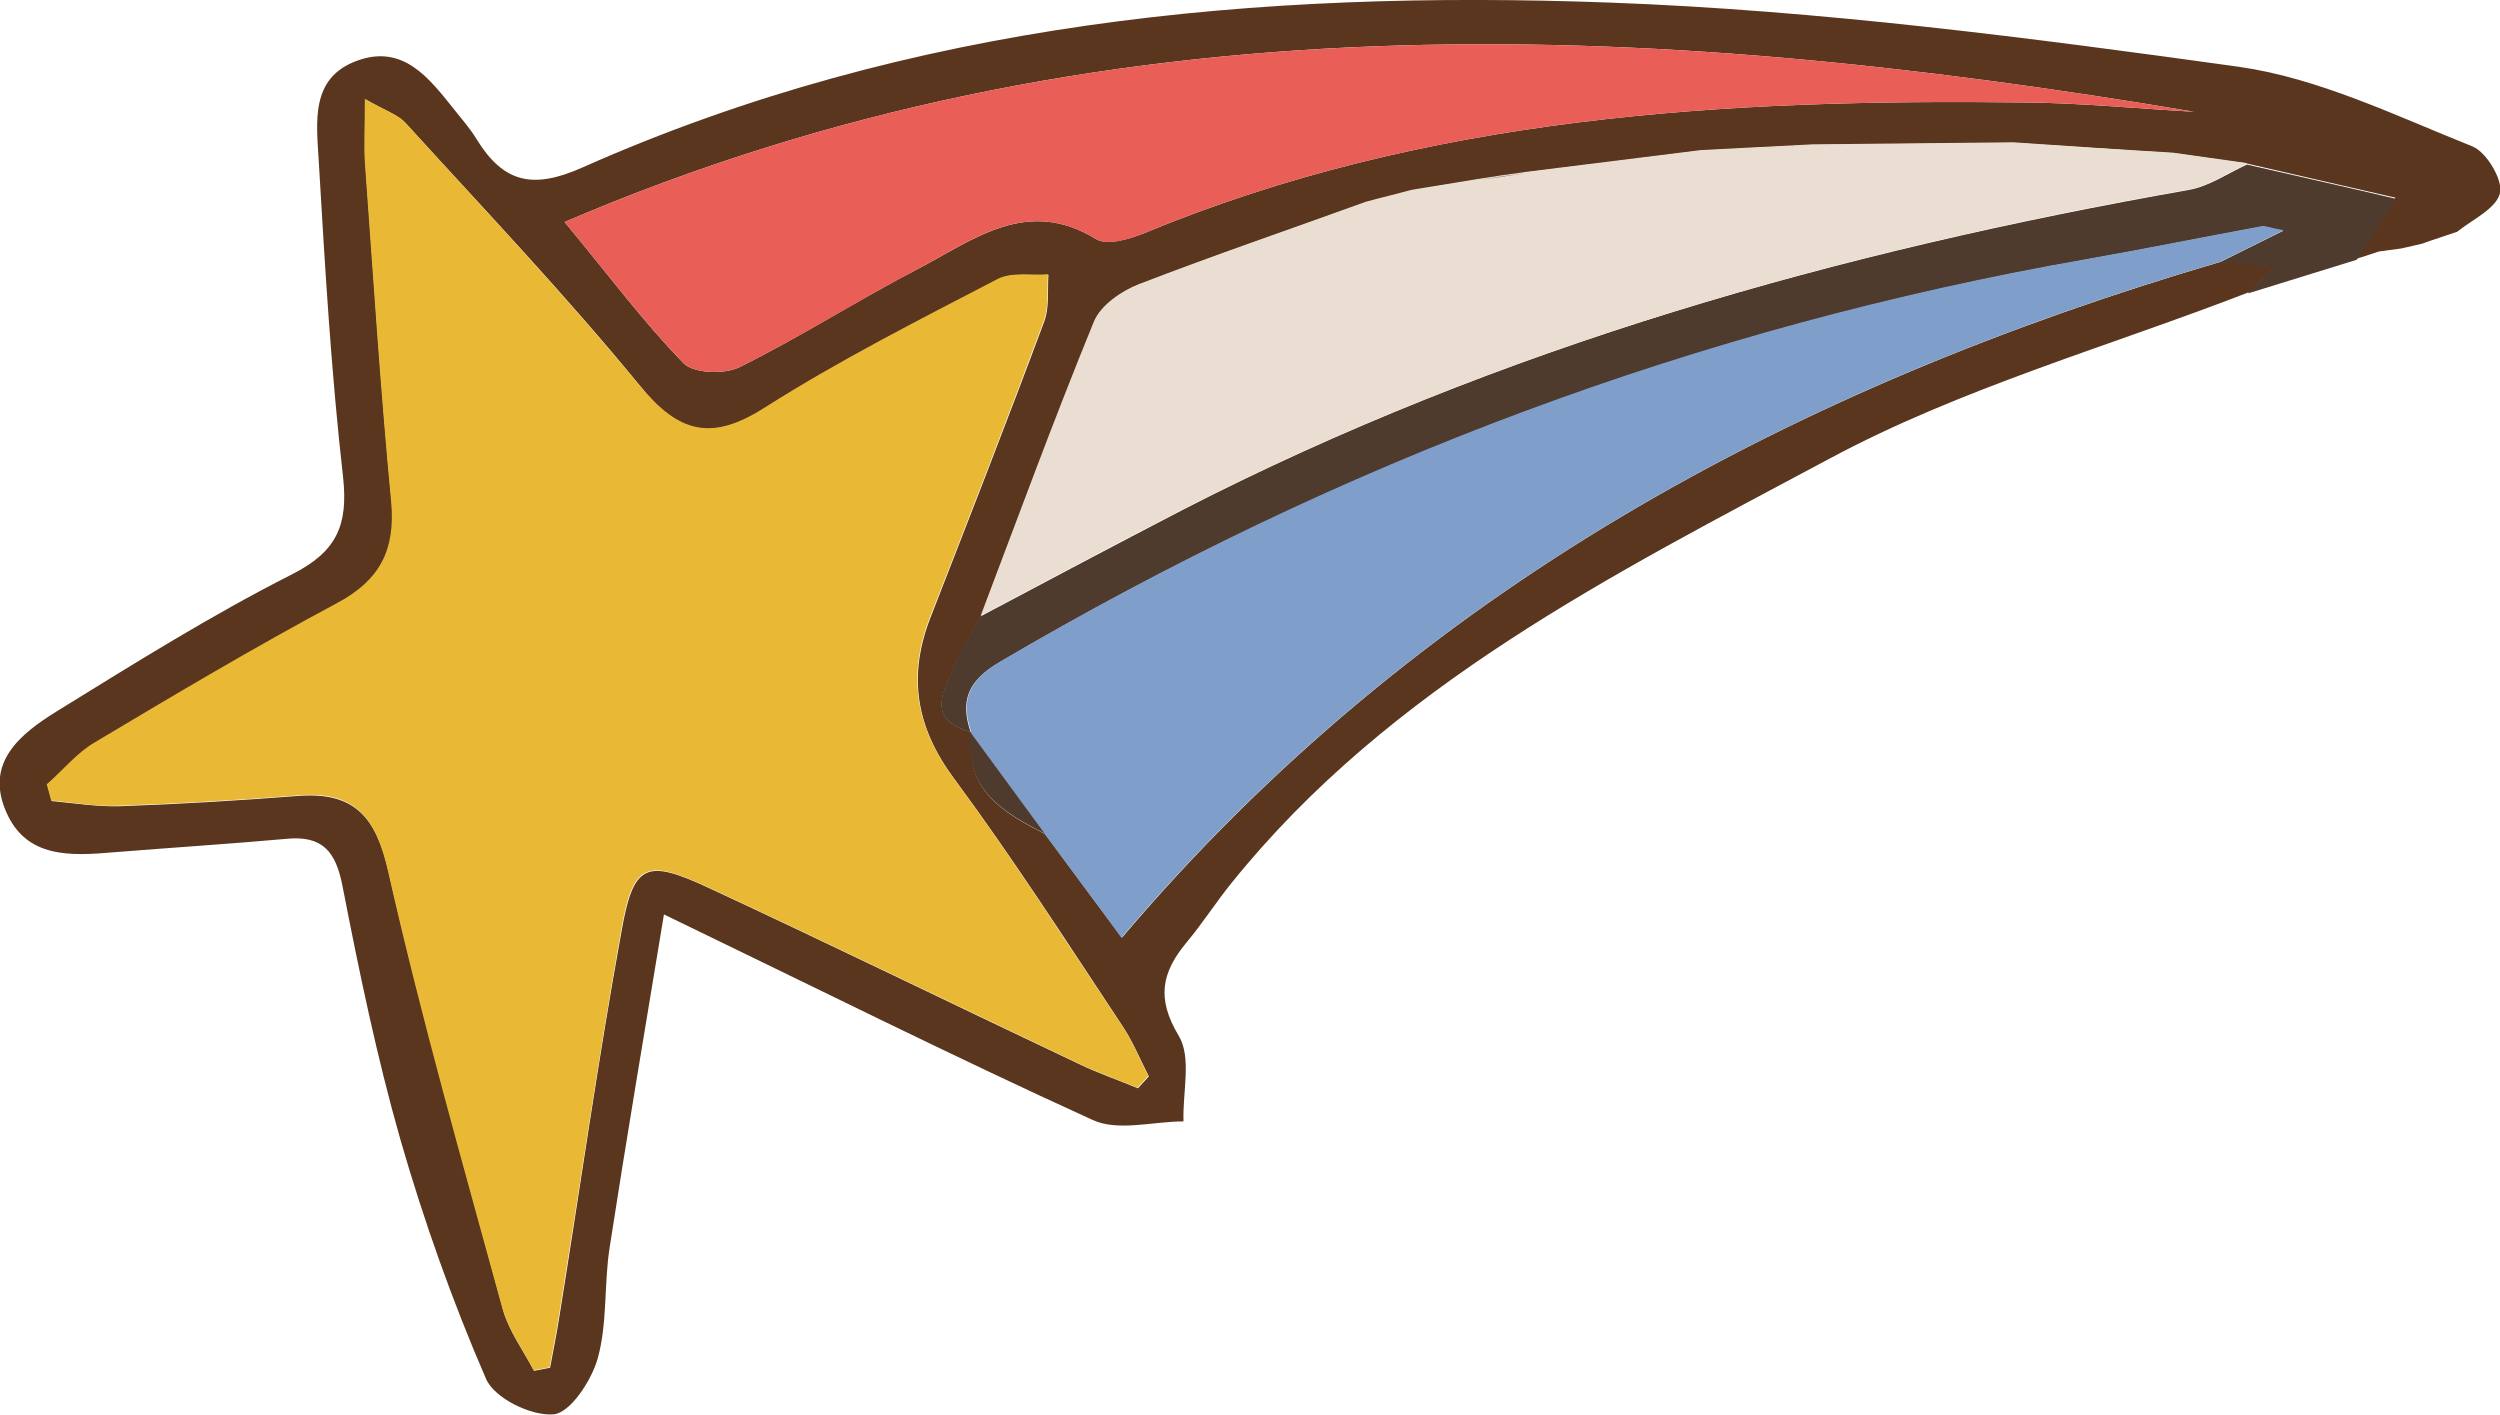 <?xml version="1.0" encoding="UTF-8"?>
<svg id="Layer_2" data-name="Layer 2" xmlns="http://www.w3.org/2000/svg" viewBox="0 0 48.31 27.35">
  <defs>
    <style>
      .cls-1 {
        fill: #4e3b2e;
      }

      .cls-1, .cls-2, .cls-3, .cls-4, .cls-5, .cls-6 {
        stroke-width: 0px;
      }

      .cls-2 {
        fill: #59361d;
      }

      .cls-3 {
        fill: #7f9fca;
      }

      .cls-4 {
        fill: #e95e57;
      }

      .cls-5 {
        fill: #e9b936;
      }

      .cls-6 {
        fill: #eaddd1;
      }
    </style>
  </defs>
  <g id="Layer_1-2" data-name="Layer 1">
    <g>
      <path class="cls-2" d="m43.45,5.65c-2.71,1.05-5.56,1.85-8.11,3.22-4.17,2.23-8.47,4.38-11.54,8.19-.3.37-.56.78-.87,1.15-.48.58-.59,1.08-.15,1.81.25.42.07,1.09.09,1.65-.59,0-1.27.2-1.76-.03-2.68-1.22-5.32-2.54-8.28-3.97-.38,2.3-.73,4.37-1.05,6.44-.11.71-.04,1.46-.23,2.14-.12.43-.53,1.05-.85,1.08-.43.04-1.15-.31-1.31-.69-.65-1.5-1.2-3.05-1.65-4.61-.46-1.61-.8-3.26-1.12-4.9-.13-.68-.39-.99-1.09-.92-1.11.1-2.23.17-3.34.26-.82.07-1.68.12-2.07-.78-.42-.96.28-1.51.97-1.94,1.49-.92,2.99-1.86,4.55-2.65.87-.44,1.09-.95.99-1.88-.23-2.02-.35-4.06-.47-6.1-.04-.74-.18-1.62.75-1.95.89-.32,1.39.35,1.87.95.15.19.31.37.43.57.52.84,1.08.98,2.06.54C17.6.42,24.31-.2,31.11.05c4.06.15,8.12.68,12.15,1.24,1.55.22,3.04.95,4.52,1.54.27.11.59.65.53.9-.07.3-.53.51-.83.75-.23.08-.46.15-.68.23-.13.03-.26.06-.39.09-.15.02-.29.04-.44.06-.14.05-.28.09-.43.14.25-.4.51-.8.75-1.18-.88-.2-1.87-.43-2.87-.66-.47-.07-.95-.13-1.42-.2l-3.08-.2c-1.3.01-2.6.03-3.9.04-.71.04-1.42.07-2.14.11-1.12.14-2.25.28-3.37.42-.32.05-.64.1-.95.14-.43.07-.85.14-1.28.21-.29.08-.59.15-.88.23-1.46.52-2.93,1.03-4.38,1.59-.34.13-.75.41-.87.72-.77,1.88-1.47,3.79-2.19,5.69-.17.3-.36.59-.49.9-.2.5-.63,1.09.31,1.34v.02c-.15,1.1.62,1.54,1.42,1.95.51.69,1.01,1.37,1.48,2,5.69-6.71,12.99-10.64,21.23-13.06.33.02.67.05,1.04.08-.2.21-.34.37-.49.52ZM.91,15.15c.03.11.06.22.09.33.43.04.87.11,1.3.1,1.16-.04,2.31-.11,3.47-.2,1.09-.08,1.5.42,1.74,1.47.65,2.84,1.45,5.64,2.21,8.45.11.42.39.79.6,1.19.1-.02.2-.04.31-.06.06-.33.13-.66.18-.99.4-2.48.75-4.97,1.2-7.44.23-1.31.47-1.41,1.69-.84,2.39,1.11,4.76,2.27,7.15,3.4.37.18.76.31,1.14.47.07-.08.14-.15.21-.23-.17-.33-.31-.68-.52-.99-1.06-1.6-2.1-3.22-3.24-4.76-.75-1.01-.9-2-.45-3.14.74-1.9,1.48-3.79,2.19-5.7.1-.27.06-.6.08-.9-.33.02-.71-.05-.97.09-1.52.79-3.06,1.57-4.51,2.49-1.03.65-1.66.5-2.41-.43-1.44-1.76-3.01-3.41-4.54-5.09-.14-.15-.37-.22-.77-.45,0,.54-.02.88,0,1.22.16,2.19.3,4.39.51,6.58.09.92-.21,1.5-1.04,1.94-1.58.85-3.13,1.77-4.68,2.69-.35.21-.62.54-.93.81ZM10.91,4.29c.87,1.05,1.53,1.94,2.3,2.73.2.2.8.22,1.09.07,1.17-.58,2.29-1.3,3.45-1.9,1.07-.56,2.1-1.39,3.43-.57.21.13.64,0,.92-.11,5.47-2.27,11.22-2.6,17.03-2.53,1.09.01,2.18.12,3.27.18C31.77.37,21.23-.13,10.91,4.29Z"/>
      <path class="cls-1" d="m18.77,14.15c-.93-.25-.51-.84-.31-1.34.13-.32.32-.6.49-.9,1.3-.69,2.6-1.38,3.91-2.06,6.13-3.15,12.68-4.99,19.44-6.18.39-.07.75-.32,1.12-.49.99.23,1.99.45,2.87.66-.24.38-.49.78-.75,1.18-.7.22-1.4.43-2.1.65.15-.16.29-.31.49-.52-.38-.03-.71-.05-1.04-.08.36-.18.73-.36,1.23-.61-.27-.05-.35-.09-.42-.08-1.14.21-2.27.44-3.41.64-7.47,1.32-14.44,3.94-20.98,7.78-.61.36-.76.74-.55,1.36Z"/>
      <path class="cls-5" d="m.91,15.15c.31-.27.58-.61.93-.81,1.54-.92,3.09-1.84,4.68-2.69.82-.44,1.12-1.02,1.04-1.94-.21-2.19-.35-4.38-.51-6.58-.02-.34,0-.68,0-1.22.4.23.63.3.77.45,1.53,1.68,3.1,3.34,4.54,5.09.76.92,1.39,1.08,2.41.43,1.45-.92,2.99-1.7,4.51-2.49.27-.14.65-.06.97-.09-.02.3.02.63-.08.9-.71,1.91-1.45,3.81-2.19,5.7-.45,1.14-.3,2.13.45,3.14,1.14,1.54,2.17,3.16,3.24,4.76.21.31.35.66.52.99-.07.08-.14.15-.21.23-.38-.16-.77-.29-1.14-.47-2.38-1.13-4.76-2.29-7.15-3.4-1.22-.57-1.46-.47-1.69.84-.44,2.47-.8,4.96-1.2,7.44-.05.33-.12.66-.18.99-.1.02-.2.04-.31.06-.2-.4-.48-.77-.6-1.19-.77-2.81-1.57-5.61-2.21-8.45-.24-1.06-.65-1.56-1.74-1.47-1.15.09-2.31.16-3.47.2-.43.02-.86-.06-1.3-.1-.03-.11-.06-.22-.09-.33Z"/>
      <path class="cls-3" d="m18.77,14.15c-.21-.61-.06-1,.55-1.36,6.53-3.85,13.51-6.47,20.98-7.78,1.14-.2,2.27-.43,3.41-.64.07-.01.15.03.42.08-.5.25-.86.43-1.23.61-8.24,2.42-15.54,6.36-21.23,13.06-.46-.63-.97-1.31-1.48-2-.48-.65-.95-1.3-1.43-1.95v-.02Z"/>
      <path class="cls-6" d="m43.42,3.17c-.37.17-.73.42-1.12.49-6.76,1.19-13.3,3.04-19.44,6.18-1.31.67-2.61,1.37-3.91,2.06.72-1.9,1.42-3.81,2.19-5.69.13-.31.53-.59.87-.72,1.45-.56,2.92-1.06,4.38-1.59.29-.08.59-.15.88-.23.43-.07.85-.14,1.28-.21.32-.05.64-.1.95-.14,1.12-.14,2.25-.28,3.37-.42.71-.04,1.42-.07,2.14-.11,1.3-.01,2.6-.03,3.9-.04,1.03.07,2.05.14,3.08.2.47.07.95.13,1.42.2Z"/>
      <path class="cls-4" d="m10.91,4.29C21.23-.13,31.77.37,42.4,2.16c-1.09-.06-2.18-.17-3.27-.18-5.81-.07-11.56.26-17.03,2.53-.28.12-.71.24-.92.11-1.33-.82-2.37.01-3.43.57-1.16.61-2.28,1.32-3.45,1.9-.29.15-.89.13-1.09-.07-.77-.79-1.43-1.68-2.3-2.73Z"/>
      <path class="cls-1" d="m18.76,14.16c.48.65.95,1.3,1.43,1.95-.8-.41-1.56-.85-1.43-1.95Z"/>
      <path class="cls-1" d="m35.02,2.81c-.71.04-1.42.07-2.14.11.71-.04,1.42-.07,2.14-.11Z"/>
      <path class="cls-1" d="m29.51,3.34c-.32.05-.64.1-.95.14.32-.05.64-.1.95-.14Z"/>
      <path class="cls-1" d="m27.28,3.69c-.29.08-.59.15-.88.23.29-.08.59-.15.88-.23Z"/>
    </g>
  </g>
</svg>